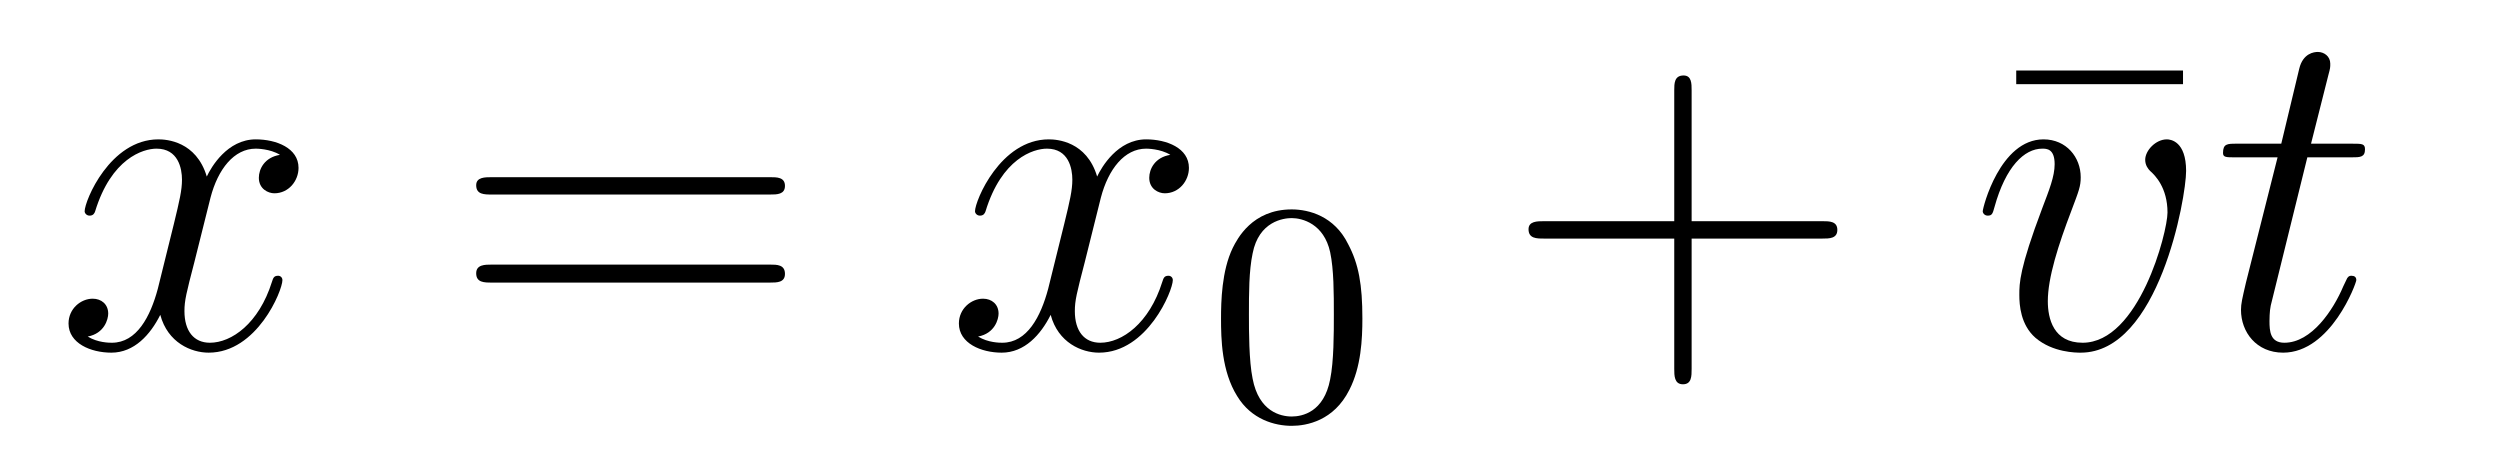 <?xml version='1.0'?>
<!-- This file was generated by dvisvgm 1.9.2 -->
<svg height='12pt' version='1.1' viewBox='0 -12 63 12' width='63pt' xmlns='http://www.w3.org/2000/svg' xmlns:xlink='http://www.w3.org/1999/xlink'>
<g id='page1'>
<g transform='matrix(1 0 0 1 -127 651)'>
<path d='M134.055 -659.098C133.664 -659.035 133.523 -658.738 133.523 -658.52C133.523 -658.238 133.758 -658.129 133.914 -658.129C134.273 -658.129 134.523 -658.441 134.523 -658.77C134.523 -659.27 133.961 -659.488 133.445 -659.488C132.727 -659.488 132.32 -658.785 132.211 -658.551C131.945 -659.441 131.195 -659.488 130.992 -659.488C129.773 -659.488 129.133 -657.941 129.133 -657.676C129.133 -657.629 129.18 -657.566 129.258 -657.566C129.352 -657.566 129.383 -657.629 129.398 -657.676C129.805 -659.004 130.602 -659.254 130.945 -659.254C131.492 -659.254 131.586 -658.754 131.586 -658.473C131.586 -658.207 131.523 -657.941 131.383 -657.363L130.977 -655.723C130.789 -655.02 130.445 -654.363 129.82 -654.363C129.758 -654.363 129.461 -654.363 129.211 -654.519C129.633 -654.598 129.727 -654.957 129.727 -655.098C129.727 -655.332 129.555 -655.473 129.336 -655.473C129.039 -655.473 128.727 -655.223 128.727 -654.848C128.727 -654.348 129.289 -654.113 129.805 -654.113C130.383 -654.113 130.789 -654.566 131.039 -655.066C131.227 -654.363 131.82 -654.113 132.258 -654.113C133.477 -654.113 134.117 -655.676 134.117 -655.941C134.117 -656.004 134.07 -656.051 134.008 -656.051C133.898 -656.051 133.883 -655.988 133.852 -655.895C133.523 -654.848 132.836 -654.363 132.289 -654.363C131.883 -654.363 131.648 -654.66 131.648 -655.16C131.648 -655.426 131.695 -655.613 131.898 -656.394L132.305 -658.02C132.492 -658.738 132.898 -659.254 133.445 -659.254C133.461 -659.254 133.805 -659.254 134.055 -659.098ZM134.996 -654.238' fill-rule='evenodd'/>
<path d='M146.406 -658.098C146.578 -658.098 146.781 -658.098 146.781 -658.316C146.781 -658.535 146.578 -658.535 146.406 -658.535H139.391C139.219 -658.535 139 -658.535 139 -658.332C139 -658.098 139.203 -658.098 139.391 -658.098H146.406ZM146.406 -655.879C146.578 -655.879 146.781 -655.879 146.781 -656.098C146.781 -656.332 146.578 -656.332 146.406 -656.332H139.391C139.219 -656.332 139 -656.332 139 -656.113C139 -655.879 139.203 -655.879 139.391 -655.879H146.406ZM147.477 -654.238' fill-rule='evenodd'/>
<path d='M156.492 -659.098C156.102 -659.035 155.961 -658.738 155.961 -658.52C155.961 -658.238 156.195 -658.129 156.352 -658.129C156.711 -658.129 156.961 -658.441 156.961 -658.77C156.961 -659.27 156.398 -659.488 155.883 -659.488C155.164 -659.488 154.758 -658.785 154.648 -658.551C154.383 -659.441 153.633 -659.488 153.43 -659.488C152.211 -659.488 151.57 -657.941 151.57 -657.676C151.57 -657.629 151.617 -657.566 151.695 -657.566C151.789 -657.566 151.82 -657.629 151.836 -657.676C152.242 -659.004 153.039 -659.254 153.383 -659.254C153.93 -659.254 154.023 -658.754 154.023 -658.473C154.023 -658.207 153.961 -657.941 153.82 -657.363L153.414 -655.723C153.227 -655.02 152.883 -654.363 152.258 -654.363C152.195 -654.363 151.898 -654.363 151.648 -654.519C152.07 -654.598 152.164 -654.957 152.164 -655.098C152.164 -655.332 151.992 -655.473 151.773 -655.473C151.477 -655.473 151.164 -655.223 151.164 -654.848C151.164 -654.348 151.727 -654.113 152.242 -654.113C152.82 -654.113 153.227 -654.566 153.477 -655.066C153.664 -654.363 154.258 -654.113 154.695 -654.113C155.914 -654.113 156.555 -655.676 156.555 -655.941C156.555 -656.004 156.508 -656.051 156.445 -656.051C156.336 -656.051 156.32 -655.988 156.289 -655.895C155.961 -654.848 155.273 -654.363 154.727 -654.363C154.32 -654.363 154.086 -654.66 154.086 -655.16C154.086 -655.426 154.133 -655.613 154.336 -656.394L154.742 -658.02C154.93 -658.738 155.336 -659.254 155.883 -659.254C155.898 -659.254 156.242 -659.254 156.492 -659.098ZM157.434 -654.238' fill-rule='evenodd'/>
<path d='M161.332 -654.973C161.332 -655.832 161.238 -656.348 160.973 -656.848C160.629 -657.551 159.988 -657.723 159.551 -657.723C158.551 -657.723 158.176 -656.973 158.066 -656.754C157.785 -656.176 157.77 -655.395 157.77 -654.973C157.77 -654.457 157.785 -653.645 158.176 -653.019C158.535 -652.426 159.129 -652.269 159.551 -652.269C159.926 -652.269 160.613 -652.395 161.004 -653.176C161.301 -653.754 161.332 -654.457 161.332 -654.973ZM159.551 -652.504C159.27 -652.504 158.723 -652.629 158.566 -653.457C158.473 -653.91 158.473 -654.66 158.473 -655.066C158.473 -655.613 158.473 -656.176 158.566 -656.613C158.723 -657.426 159.348 -657.504 159.551 -657.504C159.816 -657.504 160.363 -657.363 160.52 -656.645C160.613 -656.207 160.613 -655.613 160.613 -655.066C160.613 -654.598 160.613 -653.895 160.52 -653.441C160.363 -652.613 159.816 -652.504 159.551 -652.504ZM161.641 -652.441' fill-rule='evenodd'/>
<path d='M169.629 -656.988H172.926C173.098 -656.988 173.301 -656.988 173.301 -657.207S173.098 -657.426 172.926 -657.426H169.629V-660.723C169.629 -660.894 169.629 -661.098 169.426 -661.098C169.191 -661.098 169.191 -660.894 169.191 -660.723V-657.426H165.91C165.738 -657.426 165.519 -657.426 165.519 -657.223C165.519 -656.988 165.723 -656.988 165.91 -656.988H169.191V-653.707C169.191 -653.535 169.191 -653.316 169.41 -653.316C169.629 -653.316 169.629 -653.52 169.629 -653.707V-656.988ZM173.996 -654.238' fill-rule='evenodd'/>
<path d='M182.012 -660.879V-661.223H177.809V-660.879H182.012ZM182.875 -654.238' fill-rule='evenodd'/>
<path d='M182.09 -658.691C182.09 -659.441 181.699 -659.488 181.605 -659.488C181.324 -659.488 181.059 -659.207 181.059 -658.973C181.059 -658.832 181.137 -658.738 181.184 -658.691C181.309 -658.582 181.621 -658.269 181.621 -657.645C181.621 -657.144 180.902 -654.363 179.481 -654.363C178.746 -654.363 178.605 -654.973 178.605 -655.41C178.605 -656.004 178.871 -656.832 179.199 -657.691C179.387 -658.191 179.434 -658.301 179.434 -658.535C179.434 -659.035 179.074 -659.488 178.496 -659.488C177.402 -659.488 176.965 -657.77 176.965 -657.676C176.965 -657.629 177.012 -657.566 177.09 -657.566C177.199 -657.566 177.215 -657.613 177.262 -657.785C177.543 -658.801 178.012 -659.254 178.465 -659.254C178.574 -659.254 178.777 -659.254 178.777 -658.863C178.777 -658.551 178.637 -658.207 178.465 -657.754C177.887 -656.223 177.887 -655.863 177.887 -655.566C177.887 -655.316 177.918 -654.816 178.293 -654.488C178.731 -654.113 179.324 -654.113 179.434 -654.113C181.402 -654.113 182.09 -658.02 182.09 -658.691ZM182.273 -654.238' fill-rule='evenodd'/>
<path d='M185.145 -659.035H186.254C186.473 -659.035 186.598 -659.035 186.598 -659.238C186.598 -659.379 186.519 -659.379 186.285 -659.379H185.238L185.676 -661.113C185.723 -661.285 185.723 -661.301 185.723 -661.395C185.723 -661.582 185.566 -661.691 185.41 -661.691C185.316 -661.691 185.035 -661.66 184.941 -661.269L184.488 -659.379H183.363C183.129 -659.379 183.02 -659.379 183.02 -659.145C183.02 -659.035 183.098 -659.035 183.332 -659.035H184.395L183.598 -655.879C183.504 -655.473 183.473 -655.348 183.473 -655.191C183.473 -654.629 183.863 -654.113 184.535 -654.113C185.738 -654.113 186.379 -655.863 186.379 -655.941S186.332 -656.051 186.254 -656.051C186.238 -656.051 186.191 -656.051 186.16 -656.004C186.144 -655.988 186.144 -655.973 186.051 -655.785C185.801 -655.191 185.254 -654.363 184.566 -654.363C184.207 -654.363 184.191 -654.66 184.191 -654.91C184.191 -654.926 184.191 -655.16 184.223 -655.301L185.145 -659.035ZM186.953 -654.238' fill-rule='evenodd'/>
</g>
</g>
</svg>
